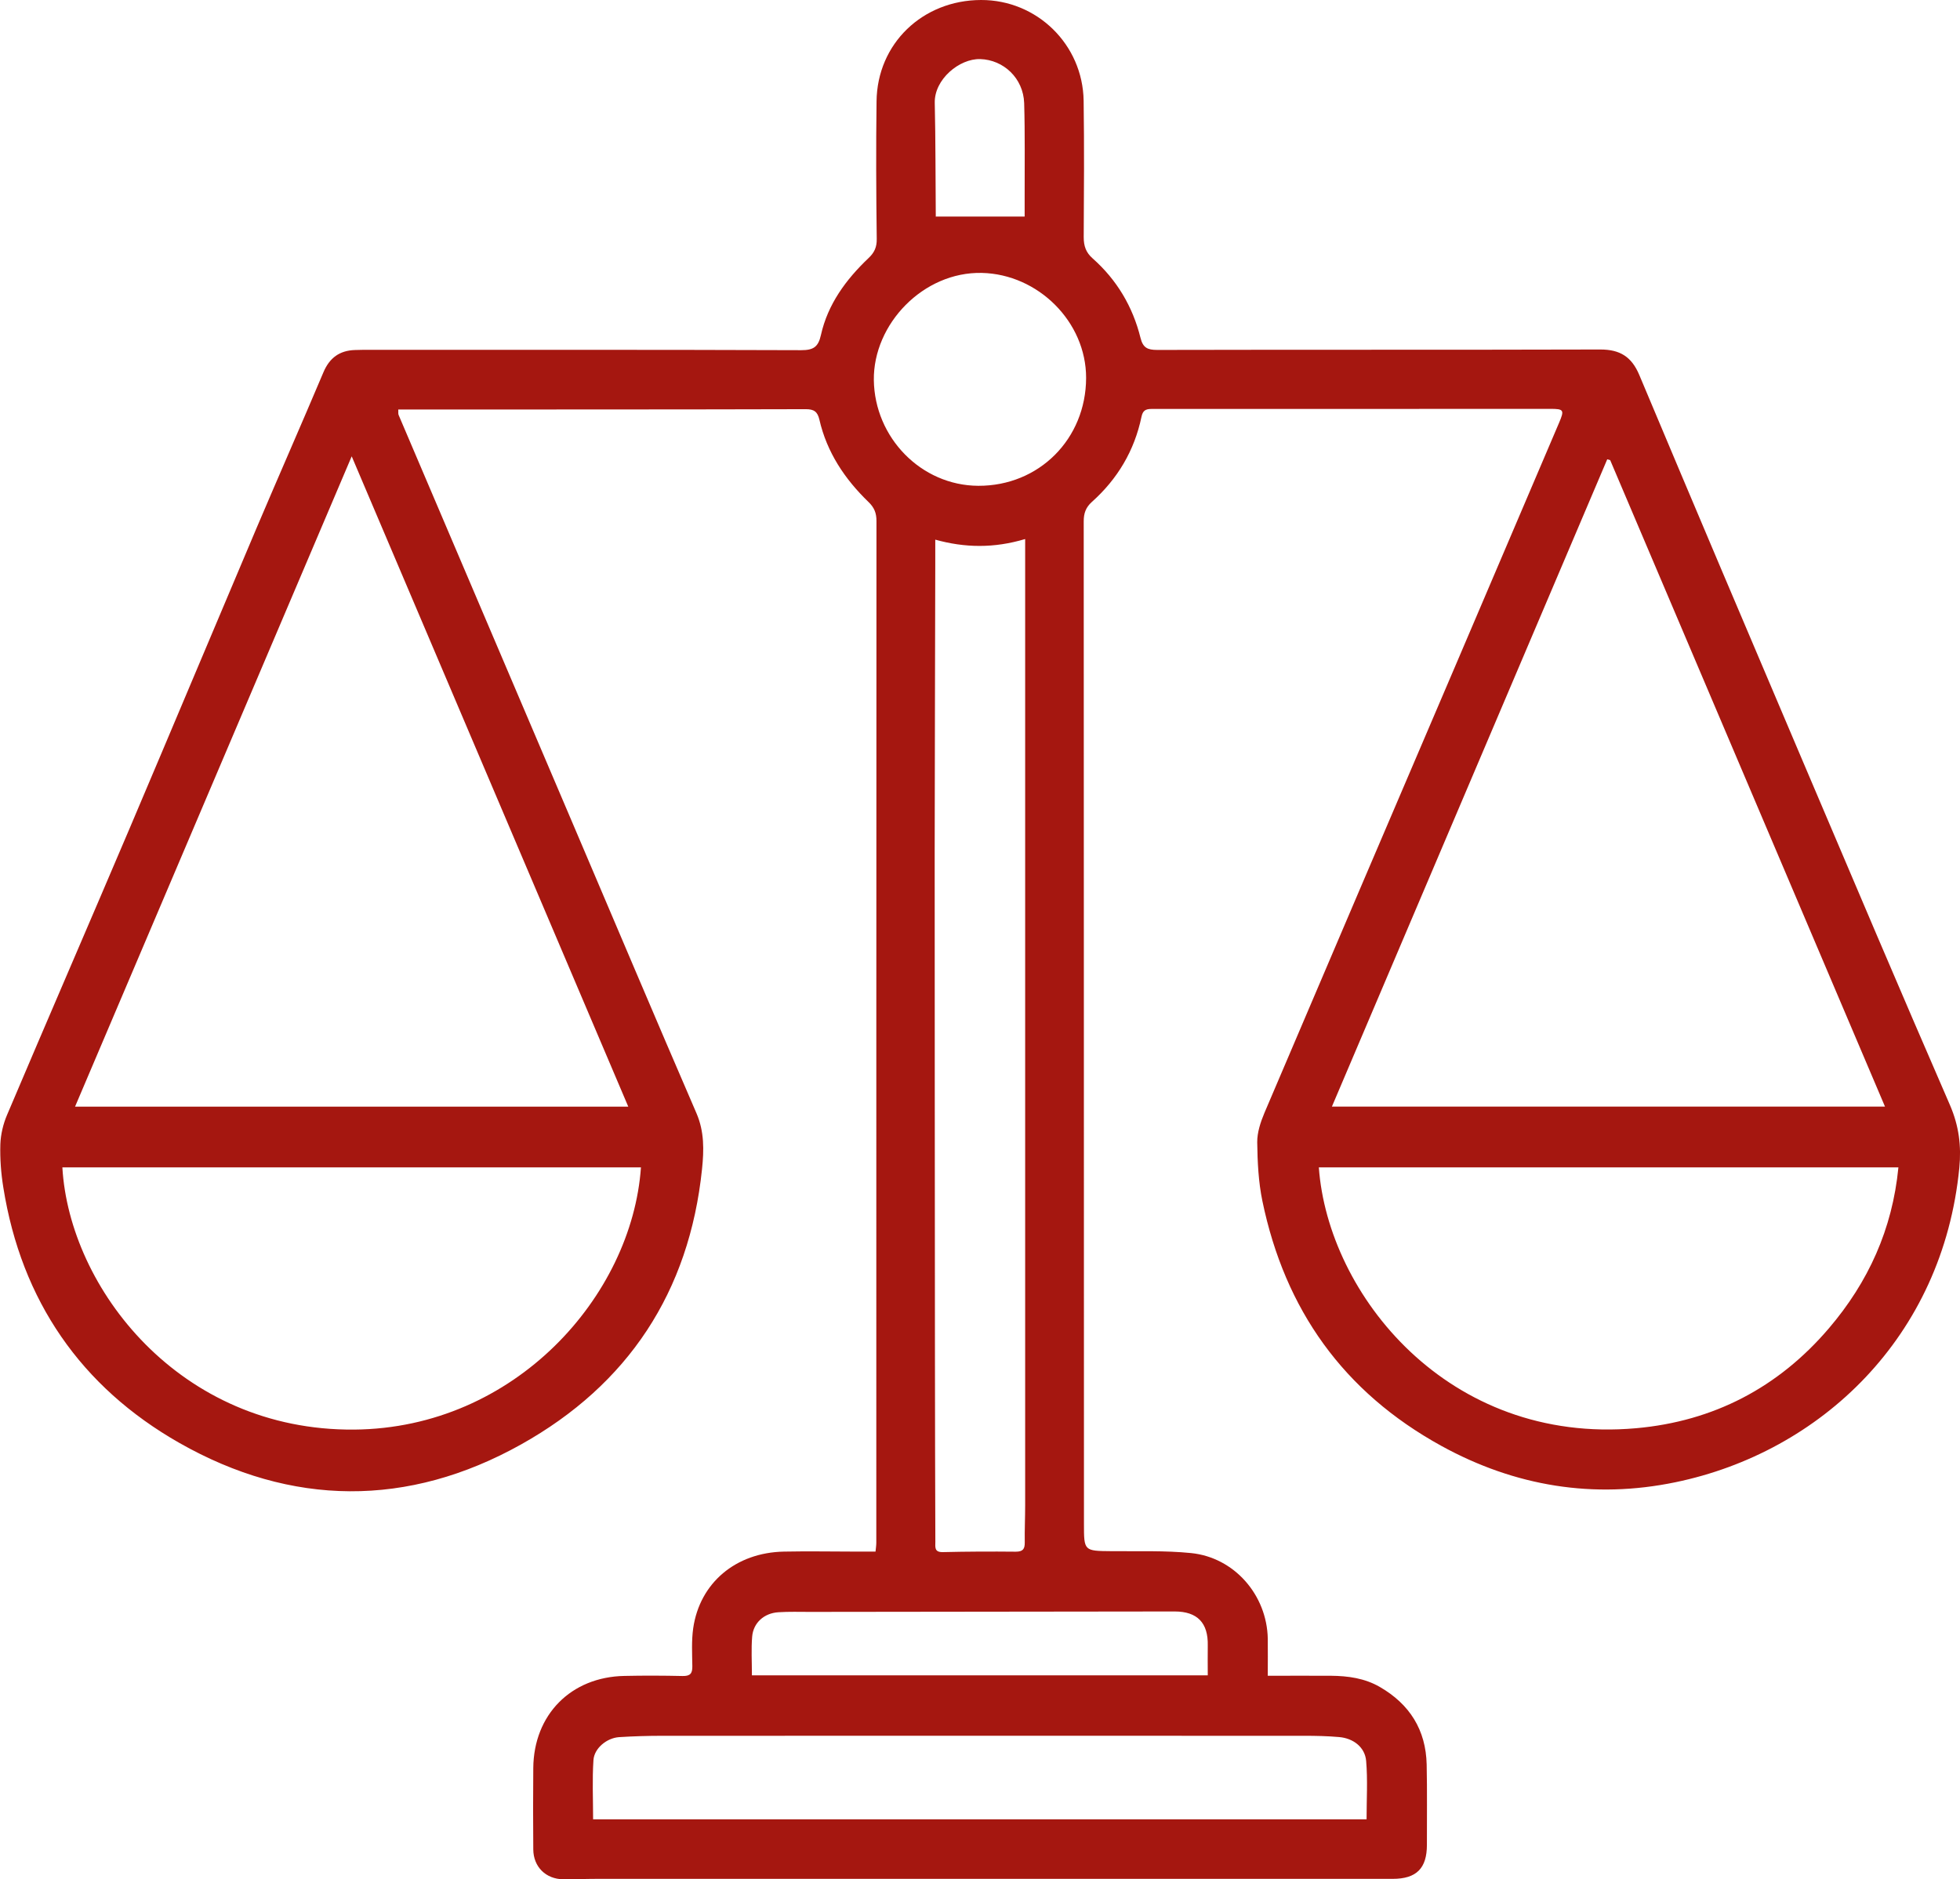 <?xml version="1.0" encoding="UTF-8"?>
<svg xmlns="http://www.w3.org/2000/svg" width="73" height="70" viewBox="0 0 73 70" fill="none">
  <path d="M47.215 62.422C48.031 62.422 48.8 62.418 49.572 62.422C50.208 62.428 50.829 62.513 51.392 62.839C52.503 63.481 53.107 64.439 53.136 65.727C53.158 66.723 53.142 67.723 53.145 68.719C53.145 69.595 52.756 69.987 51.87 69.987C41.98 69.987 32.094 69.987 22.204 69.987C21.796 69.987 21.391 70.006 20.982 70.003C20.33 69.997 19.868 69.541 19.862 68.893C19.853 67.881 19.853 66.872 19.862 65.86C19.878 63.873 21.264 62.466 23.255 62.428C23.976 62.412 24.701 62.415 25.422 62.431C25.701 62.437 25.79 62.342 25.786 62.07C25.78 61.599 25.752 61.118 25.818 60.653C26.062 58.961 27.404 57.832 29.198 57.797C30.103 57.778 31.011 57.797 31.916 57.797C32.138 57.797 32.359 57.797 32.609 57.797C32.622 57.661 32.638 57.563 32.638 57.462C32.638 44.778 32.638 32.092 32.644 19.408C32.644 19.111 32.565 18.908 32.344 18.696C31.461 17.842 30.796 16.846 30.518 15.632C30.448 15.331 30.315 15.242 30.011 15.242C25.35 15.255 20.688 15.252 16.026 15.255C15.637 15.255 15.248 15.255 14.833 15.255C14.84 15.344 14.824 15.413 14.849 15.464C17.026 20.575 19.207 25.687 21.384 30.798C22.9 34.353 24.403 37.915 25.938 41.464C26.236 42.153 26.22 42.846 26.147 43.548C25.672 48.128 23.391 51.579 19.406 53.806C15.197 56.159 10.852 56.121 6.681 53.749C3.02 51.667 0.795 48.447 0.124 44.234C0.038 43.706 -0.003 43.162 0.013 42.624C0.026 42.258 0.118 41.868 0.263 41.53C1.773 37.972 3.311 34.423 4.823 30.868C6.412 27.129 7.982 23.381 9.567 19.642C10.387 17.713 11.232 15.793 12.048 13.863C12.276 13.326 12.65 13.057 13.219 13.038C13.403 13.031 13.586 13.031 13.77 13.031C19.128 13.031 24.486 13.025 29.843 13.044C30.293 13.044 30.476 12.927 30.575 12.481C30.831 11.33 31.508 10.413 32.35 9.612C32.565 9.41 32.66 9.207 32.654 8.897C32.632 7.189 32.625 5.485 32.647 3.777C32.67 1.626 34.359 0.006 36.537 1.8014e-05C38.619 -0.006 40.328 1.654 40.36 3.754C40.385 5.447 40.372 7.142 40.363 8.837C40.363 9.163 40.445 9.407 40.698 9.628C41.597 10.425 42.189 11.422 42.477 12.582C42.569 12.956 42.74 13.035 43.1 13.035C48.604 13.022 54.104 13.035 59.607 13.019C60.335 13.019 60.769 13.288 61.054 13.965C63.079 18.785 65.12 23.599 67.168 28.41C68.978 32.667 70.782 36.925 72.627 41.166C72.959 41.935 73.054 42.684 72.975 43.497C72.361 49.807 67.804 54.096 62.402 55.213C59.361 55.843 56.433 55.371 53.683 53.859C50.034 51.851 47.857 48.783 47.018 44.74C46.87 44.026 46.835 43.282 46.825 42.548C46.822 42.185 46.949 41.799 47.094 41.454C49.465 35.884 51.848 30.317 54.227 24.75C55.509 21.749 56.791 18.747 58.069 15.745C58.272 15.271 58.243 15.23 57.74 15.23C52.791 15.23 47.838 15.236 42.888 15.233C42.657 15.233 42.562 15.303 42.515 15.524C42.252 16.786 41.623 17.842 40.667 18.696C40.439 18.902 40.363 19.12 40.363 19.418C40.369 31.801 40.369 44.184 40.372 56.567C40.372 56.633 40.372 56.7 40.372 56.763C40.372 57.778 40.372 57.772 41.407 57.781C42.392 57.791 43.382 57.753 44.357 57.851C45.974 58.012 47.189 59.417 47.218 61.042C47.224 61.485 47.218 61.928 47.218 62.412L47.215 62.422ZM59.971 17.14C59.933 17.131 59.895 17.118 59.861 17.109C56.449 25.13 53.041 33.148 49.607 41.22H70.206C66.782 33.164 63.377 25.152 59.971 17.14ZM23.4 41.223C19.963 33.142 16.555 25.127 13.099 16.998C9.637 25.139 6.225 33.158 2.795 41.223H23.403H23.4ZM23.869 43.485H2.323C2.583 47.973 6.684 53.306 13.194 53.252C19.182 53.201 23.536 48.273 23.872 43.485H23.869ZM49.12 43.485C49.461 48.217 53.93 53.825 60.937 53.201C63.816 52.945 66.231 51.69 68.117 49.479C69.583 47.761 70.481 45.794 70.706 43.485H49.12ZM34.834 20.101C34.834 20.439 34.834 20.724 34.834 21.009C34.828 24.605 34.815 28.201 34.812 31.797C34.812 38.057 34.818 44.32 34.822 50.579C34.822 52.863 34.831 55.147 34.837 57.43C34.837 57.626 34.79 57.822 35.116 57.816C36.021 57.794 36.926 57.791 37.831 57.8C38.097 57.8 38.17 57.702 38.167 57.456C38.16 56.997 38.182 56.538 38.182 56.077C38.182 44.5 38.182 32.923 38.182 21.347C38.182 20.945 38.182 20.547 38.182 20.079C37.018 20.427 35.935 20.408 34.831 20.101H34.834ZM50.898 67.77C50.898 67.027 50.943 66.306 50.882 65.594C50.838 65.082 50.404 64.749 49.873 64.705C49.442 64.667 49.009 64.658 48.575 64.658C40.607 64.658 32.641 64.655 24.672 64.658C24.134 64.658 23.596 64.674 23.058 64.708C22.599 64.74 22.134 65.12 22.103 65.562C22.055 66.29 22.09 67.02 22.09 67.77H50.895H50.898ZM36.436 18.096C38.695 18.105 40.445 16.356 40.452 14.079C40.455 11.985 38.66 10.213 36.569 10.166C34.385 10.118 32.521 12.073 32.546 14.158C32.575 16.299 34.306 18.086 36.436 18.096ZM28.008 62.406H44.983C44.983 62.023 44.977 61.659 44.983 61.295C45.002 60.451 44.594 60.027 43.752 60.027C39.224 60.033 34.698 60.037 30.169 60.043C29.777 60.043 29.381 60.03 28.989 60.056C28.457 60.09 28.055 60.451 28.014 60.967C27.976 61.431 28.005 61.903 28.005 62.403L28.008 62.406ZM38.163 8.066C38.163 7.841 38.163 7.569 38.163 7.297C38.16 6.146 38.179 4.991 38.145 3.84C38.113 2.913 37.379 2.227 36.508 2.201C35.733 2.179 34.796 2.954 34.815 3.83C34.847 5.244 34.841 6.658 34.853 8.072C34.853 8.091 34.885 8.11 34.847 8.066H38.167H38.163Z" fill="#A51710"></path>
</svg>
